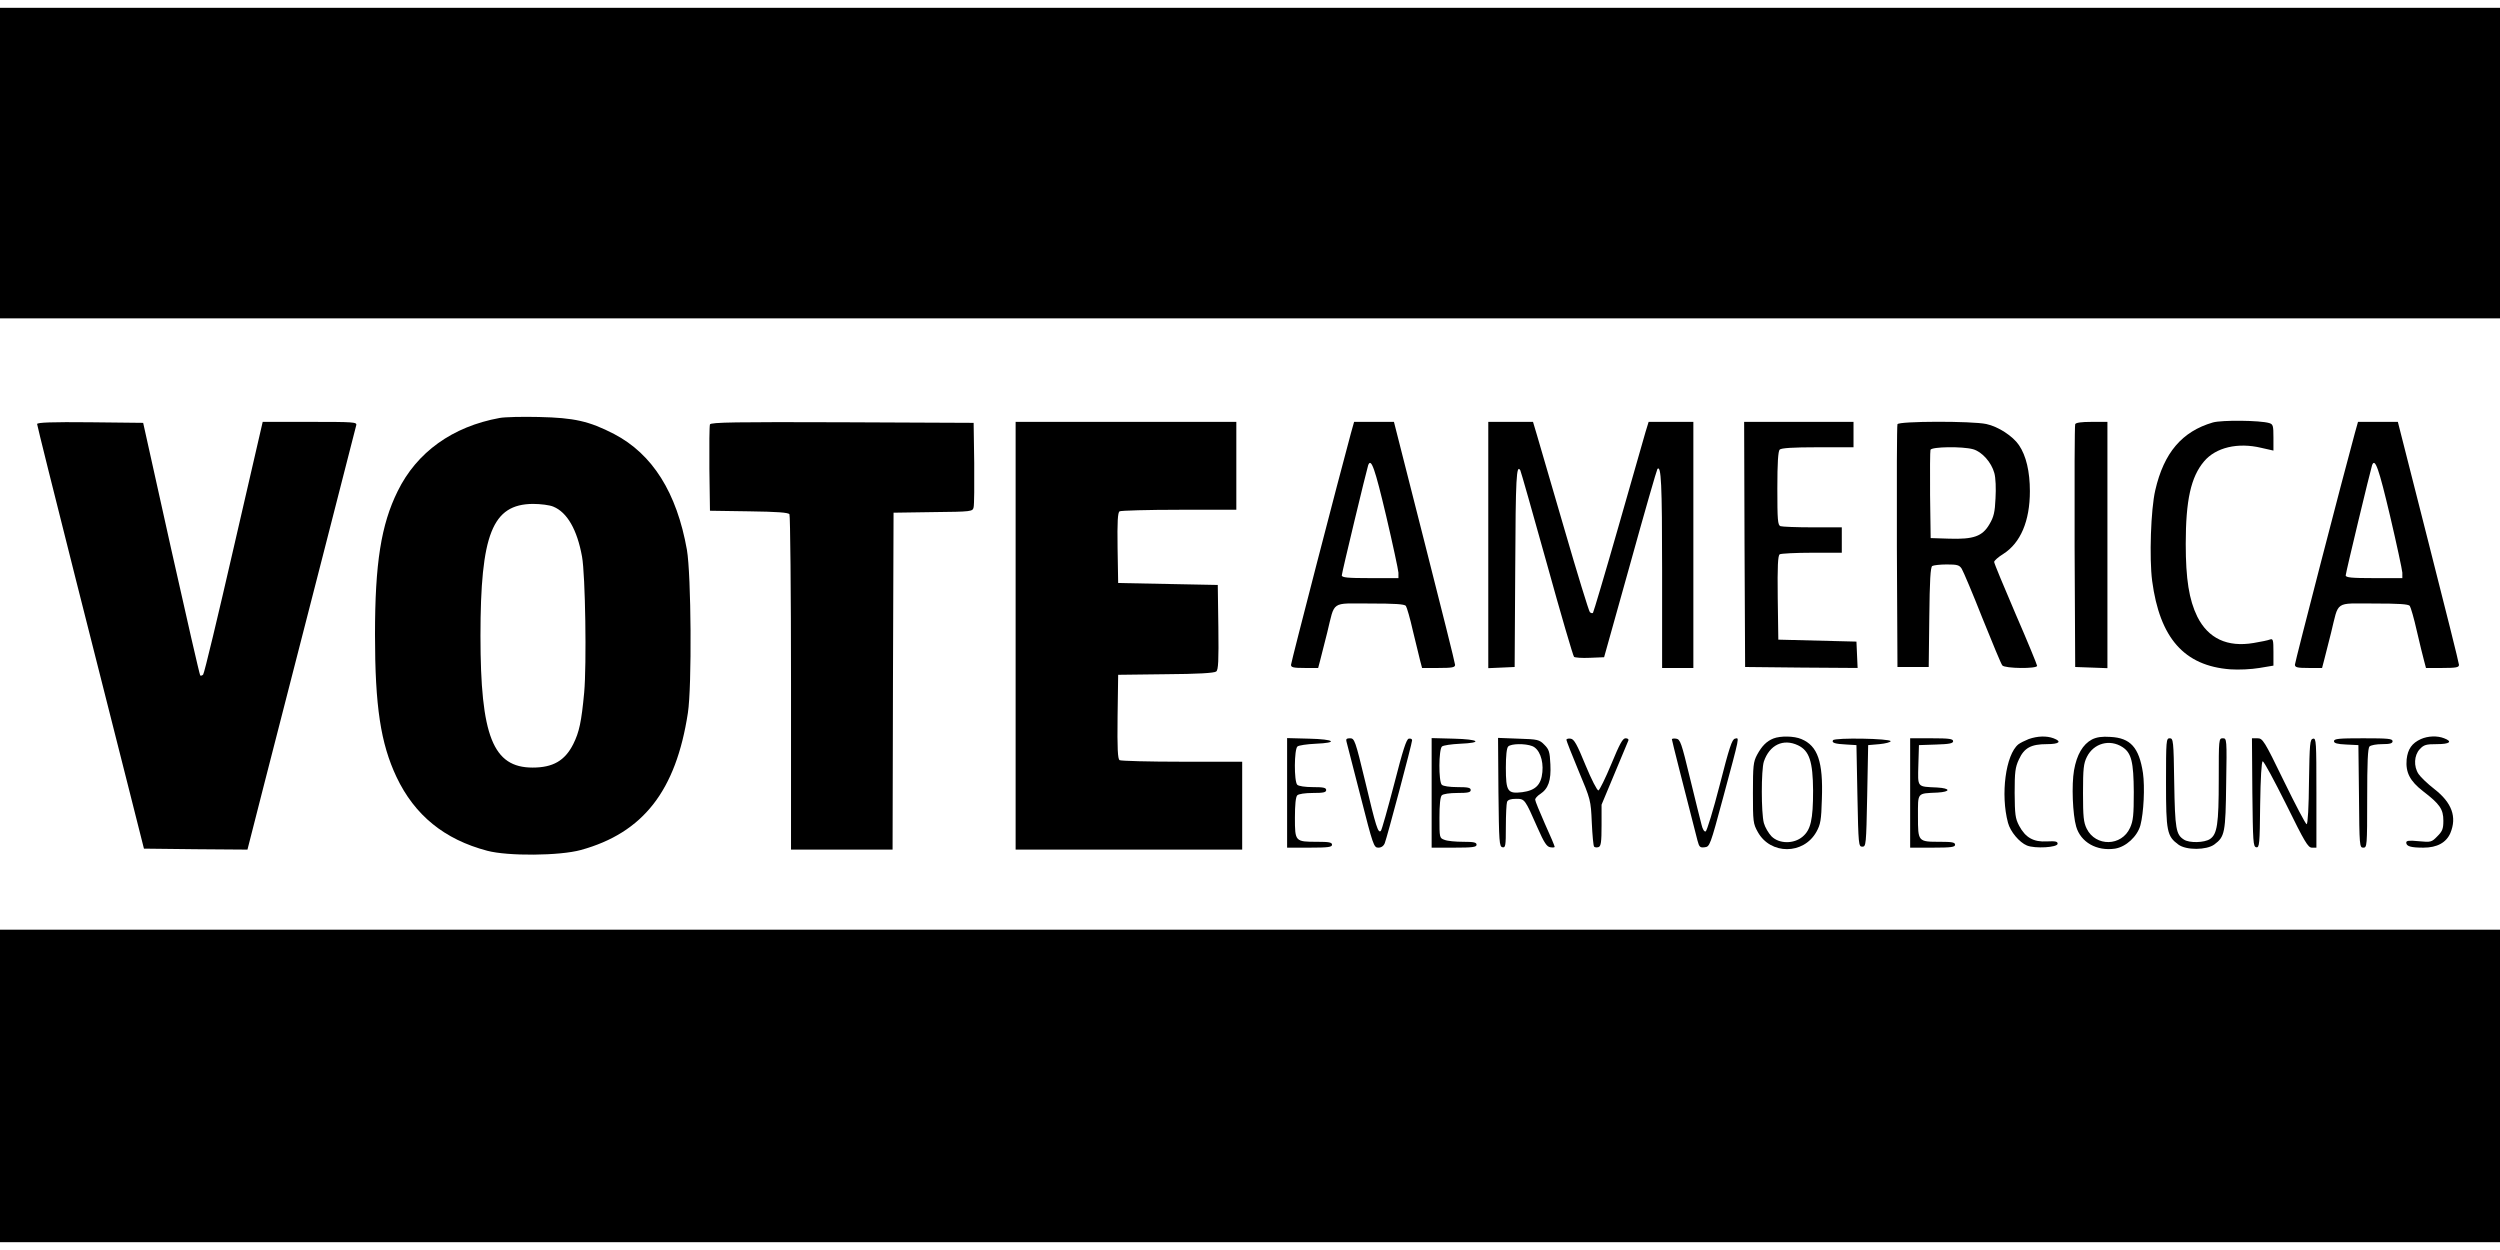 <?xml version="1.0" standalone="no"?>
<!DOCTYPE svg PUBLIC "-//W3C//DTD SVG 20010904//EN"
 "http://www.w3.org/TR/2001/REC-SVG-20010904/DTD/svg10.dtd">
<svg version="1.0" xmlns="http://www.w3.org/2000/svg"
 width="1280pt" height="640pt" viewBox="0 0 1280 640"
 preserveAspectRatio="xMidYMid meet">
<g transform="translate(0,640) scale(0.1,-0.1)"
fill="#000000" stroke="none">
<path d="M0 5565 l0 -795 6400 0 6400 0 0 795 0 795 -6400 0 -6400 0 0 -795z"/>
<path d="M2558 4260 c-241 -44 -424 -175 -522 -375 -85 -172 -116 -369 -116
-734 0 -368 29 -557 110 -729 93 -196 245 -320 465 -378 106 -28 370 -26 479
4 319 88 487 303 548 702 21 137 17 707 -5 835 -52 293 -176 490 -373 593
-128 66 -204 83 -384 87 -85 2 -176 0 -202 -5z m275 -454 c71 -29 122 -118
147 -256 17 -93 24 -553 11 -696 -14 -149 -25 -202 -56 -264 -43 -85 -104
-120 -208 -120 -203 0 -267 161 -267 674 0 522 61 674 268 676 40 0 87 -6 105
-14z"/>
<path d="M11330 4237 c-158 -46 -251 -155 -295 -347 -23 -98 -31 -348 -16
-464 39 -293 164 -435 400 -453 44 -3 107 0 149 7 l72 12 0 70 c0 61 -2 69
-17 64 -9 -4 -47 -12 -84 -18 -135 -23 -233 23 -289 135 -42 86 -59 192 -59
372 0 223 26 343 94 423 60 71 172 98 293 69 l62 -14 0 67 c0 61 -2 68 -22 74
-47 14 -242 16 -288 3z"/>
<path d="M190 4229 c0 -6 88 -360 196 -787 108 -428 231 -914 274 -1082 l77
-305 265 -3 265 -2 86 337 c172 669 467 1818 471 1836 4 16 -12 17 -238 17
l-241 0 -148 -642 c-81 -353 -151 -646 -157 -652 -5 -5 -12 -7 -15 -4 -3 3
-70 295 -149 649 l-143 644 -271 3 c-195 2 -272 -1 -272 -9z"/>
<path d="M3635 4227 c-3 -7 -4 -109 -3 -227 l3 -215 200 -3 c144 -2 201 -6
207 -15 4 -6 8 -396 8 -864 l0 -853 260 0 260 0 2 863 3 862 202 3 c200 2 203
3 208 25 3 12 4 114 3 227 l-3 205 -673 3 c-540 2 -674 0 -677 -11z"/>
<path d="M5200 3145 l0 -1095 580 0 580 0 0 225 0 225 -307 0 c-170 0 -314 4
-321 8 -9 7 -12 58 -10 223 l3 214 244 3 c162 1 249 6 258 14 11 8 13 55 11
227 l-3 216 -255 5 -255 5 -3 179 c-2 137 1 181 10 188 7 4 145 8 306 8 l292
0 0 225 0 225 -565 0 -565 0 0 -1095z"/>
<path d="M6917 4183 c-58 -213 -307 -1174 -307 -1187 0 -13 12 -16 70 -16 l69
0 10 38 c5 20 21 84 36 142 41 167 16 150 219 150 127 0 176 -3 184 -12 5 -7
22 -65 36 -128 15 -63 32 -132 37 -152 l10 -38 84 0 c71 0 85 3 85 16 0 9 -71
292 -157 630 l-156 614 -102 0 -102 0 -16 -57z m180 -424 c34 -145 62 -276 63
-291 l0 -28 -145 0 c-116 0 -145 3 -145 14 0 13 126 536 135 564 15 41 35 -18
92 -259z"/>
<path d="M7620 3610 l0 -631 68 3 67 3 3 508 c2 463 6 532 26 499 3 -5 64
-220 136 -478 71 -257 134 -472 139 -477 4 -4 41 -7 81 -5 l73 3 134 479 c73
264 136 482 139 485 19 20 24 -72 24 -521 l0 -498 80 0 80 0 0 630 0 630 -115
0 -114 0 -16 -52 c-8 -29 -71 -248 -139 -486 -68 -238 -127 -436 -130 -440 -4
-3 -11 -1 -16 4 -5 5 -64 196 -130 424 -67 228 -130 445 -141 483 l-20 67
-114 0 -115 0 0 -630z"/>
<path d="M8932 3613 l3 -628 288 -3 288 -2 -3 67 -3 68 -200 5 -200 5 -3 214
c-2 165 1 216 10 223 7 4 82 8 166 8 l152 0 0 65 0 65 -149 0 c-82 0 -156 3
-165 6 -14 5 -16 32 -16 193 0 132 4 191 12 199 8 8 66 12 195 12 l183 0 0 65
0 65 -280 0 -280 0 2 -627z"/>
<path d="M9715 4228 c-3 -7 -4 -290 -3 -628 l3 -615 80 0 80 0 3 255 c2 188 6
256 15 262 6 4 40 8 74 8 54 0 65 -3 77 -22 8 -13 56 -126 106 -253 51 -126
96 -236 102 -242 13 -16 178 -18 178 -2 0 5 -49 125 -110 265 -60 140 -110
260 -110 267 1 7 21 25 47 41 88 56 136 168 136 321 0 100 -19 182 -56 236
-31 46 -106 95 -167 108 -74 16 -449 15 -455 -1z m387 -128 c46 -13 94 -67
109 -122 7 -25 9 -79 6 -130 -3 -70 -9 -95 -31 -132 -36 -62 -81 -78 -206 -74
l-95 3 -3 220 c-1 121 0 225 2 232 7 16 163 18 218 3z"/>
<path d="M10625 4228 c-3 -7 -4 -290 -3 -628 l3 -615 83 -3 82 -3 0 631 0 630
-80 0 c-55 0 -82 -4 -85 -12z"/>
<path d="M12057 4183 c-59 -215 -307 -1173 -307 -1186 0 -14 12 -17 70 -17
l69 0 10 38 c5 20 21 84 36 142 41 167 16 150 219 150 127 0 176 -3 184 -12 5
-7 22 -65 36 -128 15 -63 31 -132 37 -152 l10 -38 84 0 c71 0 85 3 85 16 0 9
-71 292 -157 630 l-156 614 -102 0 -102 0 -16 -57z m180 -424 c34 -145 62
-276 63 -291 l0 -28 -145 0 c-116 0 -145 3 -145 14 0 13 126 536 135 564 15
41 35 -18 92 -259z"/>
<path d="M9080 2619 c-35 -14 -59 -38 -84 -84 -19 -36 -21 -56 -21 -195 0
-147 1 -157 25 -200 65 -117 234 -117 300 1 21 38 25 59 28 168 7 191 -21 272
-105 307 -37 16 -107 17 -143 3z m126 -35 c58 -28 76 -83 77 -232 0 -149 -12
-201 -54 -236 -45 -38 -120 -37 -159 2 -15 16 -33 46 -39 68 -14 52 -14 272 0
315 29 85 99 119 175 83z"/>
<path d="M10387 2616 c-20 -8 -44 -20 -53 -27 -65 -53 -92 -257 -53 -402 12
-45 58 -100 97 -116 41 -17 157 -10 157 9 0 12 -11 14 -55 12 -69 -4 -110 20
-142 80 -20 38 -22 58 -23 168 0 107 3 132 22 172 27 59 62 78 143 78 63 0 79
13 34 30 -35 13 -81 12 -127 -4z"/>
<path d="M10711 2614 c-47 -25 -78 -78 -92 -158 -13 -75 -7 -226 11 -288 23
-80 105 -127 199 -113 56 9 114 62 130 120 17 65 23 195 13 267 -20 131 -64
180 -167 185 -42 3 -70 -1 -94 -13z m156 -39 c46 -30 57 -76 58 -230 0 -118
-3 -148 -19 -183 -43 -96 -176 -98 -222 -5 -16 32 -19 61 -19 183 0 125 3 151
20 185 35 70 117 92 182 50z"/>
<path d="M12395 2616 c-46 -21 -67 -51 -73 -104 -6 -67 17 -111 84 -163 86
-66 104 -92 104 -151 0 -42 -5 -54 -31 -80 -29 -30 -33 -31 -95 -25 -50 5 -64
3 -64 -7 0 -19 23 -26 88 -26 70 0 117 26 138 75 34 82 8 155 -82 225 -35 27
-71 62 -81 77 -26 39 -23 96 6 127 21 23 33 26 88 26 66 0 82 13 37 30 -35 14
-83 12 -119 -4z"/>
<path d="M6590 2340 l0 -280 115 0 c96 0 115 3 115 15 0 12 -15 15 -76 15
-113 0 -114 1 -114 123 0 67 4 107 12 115 7 7 40 12 80 12 54 0 68 3 68 15 0
12 -14 15 -68 15 -40 0 -73 5 -80 12 -17 17 -16 182 1 196 7 6 49 12 92 14
121 5 98 23 -32 26 l-113 3 0 -281z"/>
<path d="M6894 2603 c3 -10 35 -136 72 -280 64 -251 68 -263 91 -263 15 0 27
8 33 23 11 27 140 511 140 527 0 6 -7 10 -17 8 -12 -2 -30 -57 -75 -233 -33
-126 -63 -234 -68 -239 -14 -14 -25 20 -80 252 -51 212 -55 222 -78 222 -17 0
-22 -4 -18 -17z"/>
<path d="M7330 2340 l0 -280 115 0 c96 0 115 3 115 15 0 12 -14 15 -69 15 -38
0 -81 4 -95 10 -26 9 -26 11 -26 113 0 67 4 107 12 115 7 7 40 12 80 12 54 0
68 3 68 15 0 12 -14 15 -68 15 -40 0 -73 5 -80 12 -17 17 -16 182 1 196 7 6
49 12 92 14 121 5 98 23 -32 26 l-113 3 0 -281z"/>
<path d="M7672 2344 c3 -256 4 -279 21 -282 15 -3 17 7 17 106 0 61 3 117 6
126 4 11 19 16 46 16 45 0 45 0 111 -150 33 -75 47 -96 65 -98 12 -2 22 -1 22
2 0 4 -22 57 -50 118 -27 61 -50 117 -50 124 0 6 11 19 25 28 43 28 57 70 53
152 -3 65 -7 77 -31 101 -26 26 -33 28 -132 31 l-105 4 2 -278z m173 236 c36
-14 58 -71 52 -133 -6 -65 -35 -94 -103 -103 -75 -9 -84 3 -84 125 0 62 4 101
12 109 15 15 87 16 123 2z"/>
<path d="M8020 2612 c0 -5 28 -76 62 -158 62 -148 63 -150 68 -266 3 -64 8
-120 12 -123 4 -4 14 -5 23 -2 12 5 15 26 15 112 l0 105 66 158 c36 86 68 163
71 170 3 7 -3 12 -14 12 -15 0 -30 -28 -73 -132 -30 -72 -60 -133 -66 -135 -6
-2 -36 56 -66 129 -44 108 -59 134 -76 136 -12 2 -22 -1 -22 -6z"/>
<path d="M8560 2615 c0 -6 63 -253 131 -518 9 -34 13 -38 37 -35 26 3 28 8 94
253 88 327 84 308 61 303 -15 -3 -29 -45 -78 -237 -33 -129 -66 -236 -72 -238
-7 -3 -16 12 -21 34 -6 21 -32 128 -59 238 -44 182 -50 200 -71 203 -12 2 -22
0 -22 -3z"/>
<path d="M9385 2610 c-8 -13 9 -19 70 -22 l50 -3 5 -260 c5 -252 6 -260 25
-260 19 0 20 8 25 260 l5 260 58 5 c31 3 57 10 57 15 0 14 -286 19 -295 5z"/>
<path d="M9780 2340 l0 -280 115 0 c96 0 115 3 115 15 0 12 -15 15 -76 15
-114 0 -114 0 -114 130 0 125 -6 117 100 122 69 4 68 22 -2 26 -104 5 -99 -2
-96 115 l3 102 88 3 c68 2 87 6 87 17 0 12 -20 15 -110 15 l-110 0 0 -280z"/>
<path d="M11090 2393 c0 -251 5 -274 63 -317 40 -30 144 -29 184 0 54 40 58
59 61 312 4 229 3 232 -17 232 -21 0 -21 -4 -21 -212 0 -229 -8 -279 -45 -304
-29 -19 -105 -21 -133 -3 -41 26 -46 54 -50 292 -3 216 -5 227 -23 227 -18 0
-19 -10 -19 -227z"/>
<path d="M11532 2343 c3 -254 4 -278 20 -281 16 -3 18 14 20 217 2 138 7 222
13 223 6 1 59 -98 120 -220 95 -193 112 -222 132 -222 l23 0 0 281 c0 262 -1
280 -17 277 -16 -3 -18 -23 -21 -221 -1 -125 -6 -217 -12 -217 -5 0 -57 99
-116 220 -102 210 -109 220 -136 220 l-28 0 2 -277z"/>
<path d="M11950 2605 c0 -10 16 -15 63 -17 l62 -3 3 -262 c2 -255 3 -263 22
-263 19 0 20 7 20 253 0 183 3 256 12 265 7 7 36 12 65 12 40 0 53 4 53 15 0
13 -23 15 -150 15 -124 0 -150 -2 -150 -15z"/>
<path d="M0 840 l0 -800 6400 0 6400 0 0 800 0 800 -6400 0 -6400 0 0 -800z"/>
</g>
</svg>
